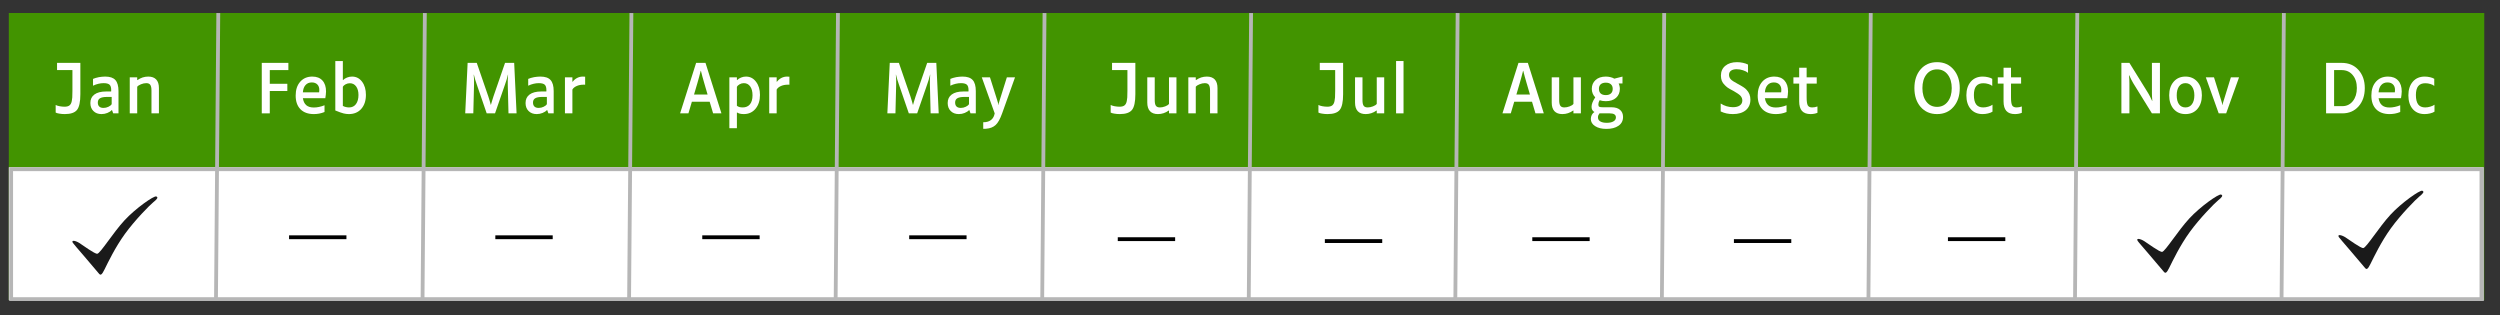 <svg xmlns="http://www.w3.org/2000/svg" xmlns:xlink="http://www.w3.org/1999/xlink" width="650" zoomAndPan="magnify" viewBox="0 0 487.5 61.5" height="82" preserveAspectRatio="xMidYMid meet" version="1.0"><rect x="0" y="0" width="487.5" height="61.5" fill="#333333" stroke="none"/><defs><g/><clipPath id="62001ae39f"><path d="M 1.719 2.539 L 485 2.539 L 485 58.527 L 1.719 58.527 Z M 1.719 2.539 " clip-rule="nonzero"/></clipPath><clipPath id="5dd4530afc"><path d="M 1.719 32.621 L 484.293 32.621 L 484.293 58.527 L 1.719 58.527 Z M 1.719 32.621 " clip-rule="nonzero"/></clipPath><clipPath id="975ff83794"><path d="M 1.801 32.621 L 484.348 32.621 L 484.348 58.695 L 1.801 58.695 Z M 1.801 32.621 " clip-rule="nonzero"/></clipPath><clipPath id="1a74296f09"><path d="M 37 0 L 47 0 L 47 61.004 L 37 61.004 Z M 37 0 " clip-rule="nonzero"/></clipPath><clipPath id="ea46875fd1"><path d="M 78 0 L 88 0 L 88 61.004 L 78 61.004 Z M 78 0 " clip-rule="nonzero"/></clipPath><clipPath id="85053f413f"><path d="M 118 0 L 128 0 L 128 61.004 L 118 61.004 Z M 118 0 " clip-rule="nonzero"/></clipPath><clipPath id="3db5764e6d"><path d="M 158 0 L 168 0 L 168 61.004 L 158 61.004 Z M 158 0 " clip-rule="nonzero"/></clipPath><clipPath id="77d9bb5056"><path d="M 199 0 L 208 0 L 208 61.004 L 199 61.004 Z M 199 0 " clip-rule="nonzero"/></clipPath><clipPath id="a96423ff1a"><path d="M 239 0 L 249 0 L 249 61.004 L 239 61.004 Z M 239 0 " clip-rule="nonzero"/></clipPath><clipPath id="74350221c6"><path d="M 279 0 L 289 0 L 289 61.004 L 279 61.004 Z M 279 0 " clip-rule="nonzero"/></clipPath><clipPath id="304640f95a"><path d="M 319 0 L 329 0 L 329 61.004 L 319 61.004 Z M 319 0 " clip-rule="nonzero"/></clipPath><clipPath id="f242ebeb60"><path d="M 360 0 L 370 0 L 370 61.004 L 360 61.004 Z M 360 0 " clip-rule="nonzero"/></clipPath><clipPath id="52ac2cb2e3"><path d="M 400 0 L 410 0 L 410 61.004 L 400 61.004 Z M 400 0 " clip-rule="nonzero"/></clipPath><clipPath id="a89b093831"><path d="M 440 0 L 450 0 L 450 61.004 L 440 61.004 Z M 440 0 " clip-rule="nonzero"/></clipPath><clipPath id="44bb442f26"><path d="M 416.461 37.75 L 433.598 37.75 L 433.598 53.395 L 416.461 53.395 Z M 416.461 37.75 " clip-rule="nonzero"/></clipPath><clipPath id="68f9bb8ed6"><path d="M 455.695 37.008 L 472.828 37.008 L 472.828 52.652 L 455.695 52.652 Z M 455.695 37.008 " clip-rule="nonzero"/></clipPath><clipPath id="09b9db071b"><path d="M 14 38.121 L 30.953 38.121 L 30.953 53.766 L 14 53.766 Z M 14 38.121 " clip-rule="nonzero"/></clipPath></defs><g clip-path="url(#62001ae39f)"><path fill="#429400" d="M 1.719 2.539 L 484.43 2.539 L 484.43 59.109 L 1.719 59.109 Z M 1.719 2.539 " fill-opacity="1" fill-rule="nonzero"/></g><g clip-path="url(#5dd4530afc)"><path fill="#ffffff" d="M 1.719 32.621 L 484.43 32.621 L 484.43 59.02 L 1.719 59.02 Z M 1.719 32.621 " fill-opacity="1" fill-rule="nonzero"/></g><g clip-path="url(#975ff83794)"><path stroke-linecap="butt" transform="matrix(0.745, 0, 0, 0.75, 1.799, 32.622)" fill="none" stroke-linejoin="miter" d="M 0.003 -0.001 L 647.593 -0.001 L 647.593 34.767 L 0.003 34.767 L 0.003 -0.001 " stroke="#b6b6b6" stroke-width="1.999" stroke-opacity="1" stroke-miterlimit="4"/></g><g clip-path="url(#1a74296f09)"><path stroke-linecap="butt" transform="matrix(-0.006, 0.743, -0.745, -0.006, 42.94, 2.544)" fill="none" stroke-linejoin="miter" d="M 0.002 0.501 L 75.158 0.498 " stroke="#b6b6b6" stroke-width="1" stroke-opacity="1" stroke-miterlimit="4"/></g><g clip-path="url(#ea46875fd1)"><path stroke-linecap="butt" transform="matrix(-0.006, 0.743, -0.745, -0.006, 83.218, 2.544)" fill="none" stroke-linejoin="miter" d="M 0.002 0.498 L 75.158 0.499 " stroke="#b6b6b6" stroke-width="1" stroke-opacity="1" stroke-miterlimit="4"/></g><g clip-path="url(#85053f413f)"><path stroke-linecap="butt" transform="matrix(-0.006, 0.743, -0.745, -0.006, 123.497, 2.544)" fill="none" stroke-linejoin="miter" d="M 0.002 0.499 L 75.158 0.501 " stroke="#b6b6b6" stroke-width="1" stroke-opacity="1" stroke-miterlimit="4"/></g><g clip-path="url(#3db5764e6d)"><path stroke-linecap="butt" transform="matrix(-0.006, 0.743, -0.745, -0.006, 163.776, 2.544)" fill="none" stroke-linejoin="miter" d="M 0.002 0.501 L 75.158 0.498 " stroke="#b6b6b6" stroke-width="1" stroke-opacity="1" stroke-miterlimit="4"/></g><g clip-path="url(#77d9bb5056)"><path stroke-linecap="butt" transform="matrix(-0.006, 0.743, -0.745, -0.006, 204.054, 2.544)" fill="none" stroke-linejoin="miter" d="M 0.002 0.497 L 75.158 0.499 " stroke="#b6b6b6" stroke-width="1" stroke-opacity="1" stroke-miterlimit="4"/></g><g clip-path="url(#a96423ff1a)"><path stroke-linecap="butt" transform="matrix(-0.006, 0.743, -0.745, -0.006, 244.333, 2.544)" fill="none" stroke-linejoin="miter" d="M 0.002 0.499 L 75.158 0.501 " stroke="#b6b6b6" stroke-width="1" stroke-opacity="1" stroke-miterlimit="4"/></g><g clip-path="url(#74350221c6)"><path stroke-linecap="butt" transform="matrix(-0.006, 0.743, -0.745, -0.006, 284.611, 2.544)" fill="none" stroke-linejoin="miter" d="M 0.002 0.501 L 75.158 0.498 " stroke="#b6b6b6" stroke-width="1" stroke-opacity="1" stroke-miterlimit="4"/></g><g clip-path="url(#304640f95a)"><path stroke-linecap="butt" transform="matrix(-0.006, 0.743, -0.745, -0.006, 324.89, 2.544)" fill="none" stroke-linejoin="miter" d="M 0.002 0.497 L 75.158 0.499 " stroke="#b6b6b6" stroke-width="1" stroke-opacity="1" stroke-miterlimit="4"/></g><g clip-path="url(#f242ebeb60)"><path stroke-linecap="butt" transform="matrix(-0.006, 0.743, -0.745, -0.006, 365.169, 2.544)" fill="none" stroke-linejoin="miter" d="M 0.002 0.499 L 75.158 0.501 " stroke="#b6b6b6" stroke-width="1" stroke-opacity="1" stroke-miterlimit="4"/></g><g clip-path="url(#52ac2cb2e3)"><path stroke-linecap="butt" transform="matrix(-0.006, 0.743, -0.745, -0.006, 405.447, 2.544)" fill="none" stroke-linejoin="miter" d="M 0.002 0.501 L 75.158 0.497 " stroke="#b6b6b6" stroke-width="1" stroke-opacity="1" stroke-miterlimit="4"/></g><g clip-path="url(#a89b093831)"><path stroke-linecap="butt" transform="matrix(-0.006, 0.743, -0.745, -0.006, 445.726, 2.544)" fill="none" stroke-linejoin="miter" d="M 0.002 0.497 L 75.158 0.499 " stroke="#b6b6b6" stroke-width="1" stroke-opacity="1" stroke-miterlimit="4"/></g><g fill="#ffffff" fill-opacity="1"><g transform="translate(10.076, 22.105)"><g><path d="M 5.594 -3.734 C 5.594 -2.234 5.375 -1.211 4.938 -0.672 C 4.5 -0.129 3.707 0.141 2.562 0.141 C 2.164 0.141 1.801 0.109 1.469 0.047 C 1.145 -0.004 0.914 -0.07 0.781 -0.156 L 0.781 -1.641 C 0.957 -1.535 1.211 -1.453 1.547 -1.391 C 1.879 -1.328 2.203 -1.297 2.516 -1.297 C 2.93 -1.297 3.25 -1.379 3.469 -1.547 C 3.695 -1.723 3.848 -2.008 3.922 -2.406 C 3.961 -2.594 3.992 -2.82 4.016 -3.094 C 4.035 -3.363 4.047 -3.801 4.047 -4.406 L 4.047 -8.438 L 1.047 -8.438 L 1.047 -9.844 L 5.594 -9.844 Z M 5.594 -3.734 "/></g></g></g><g fill="#ffffff" fill-opacity="1"><g transform="translate(16.84, 22.105)"><g><path d="M 4.969 -0.656 C 4.75 -0.414 4.457 -0.223 4.094 -0.078 C 3.738 0.066 3.359 0.141 2.953 0.141 C 2.297 0.141 1.77 -0.055 1.375 -0.453 C 0.977 -0.848 0.781 -1.367 0.781 -2.016 C 0.781 -2.734 1.039 -3.285 1.562 -3.672 C 2.094 -4.066 2.852 -4.266 3.844 -4.266 L 4.828 -4.266 C 4.836 -4.297 4.844 -4.328 4.844 -4.359 C 4.844 -4.391 4.844 -4.453 4.844 -4.547 C 4.844 -5.047 4.734 -5.395 4.516 -5.594 C 4.297 -5.789 3.914 -5.891 3.375 -5.891 C 3.02 -5.891 2.676 -5.848 2.344 -5.766 C 2.008 -5.691 1.66 -5.566 1.297 -5.391 L 1.297 -6.719 C 1.441 -6.789 1.613 -6.852 1.812 -6.906 C 2.008 -6.969 2.223 -7.02 2.453 -7.062 C 2.648 -7.102 2.852 -7.129 3.062 -7.141 C 3.27 -7.16 3.473 -7.172 3.672 -7.172 C 4.598 -7.172 5.258 -6.945 5.656 -6.5 C 6.062 -6.051 6.266 -5.332 6.266 -4.344 L 6.266 0 L 5.234 0 L 5 -0.641 Z M 4 -3.203 C 3.395 -3.203 2.945 -3.113 2.656 -2.938 C 2.375 -2.77 2.234 -2.492 2.234 -2.109 C 2.234 -1.766 2.328 -1.504 2.516 -1.328 C 2.703 -1.148 2.977 -1.062 3.344 -1.062 C 3.676 -1.062 3.992 -1.133 4.297 -1.281 C 4.609 -1.426 4.82 -1.598 4.938 -1.797 L 4.938 -3.203 Z M 4 -3.203 "/></g></g></g><g fill="#ffffff" fill-opacity="1"><g transform="translate(24.146, 22.105)"><g><path d="M 2.609 -5.188 L 2.609 0 L 1.156 0 L 1.156 -7.031 L 2.609 -7.031 L 2.609 -6.516 L 2.641 -6.484 C 2.973 -6.711 3.312 -6.883 3.656 -7 C 4.008 -7.113 4.379 -7.172 4.766 -7.172 C 5.441 -7.172 5.957 -6.984 6.312 -6.609 C 6.664 -6.234 6.844 -5.676 6.844 -4.938 L 6.844 0 L 5.391 0 L 5.391 -4.453 C 5.391 -4.973 5.312 -5.344 5.156 -5.562 C 5.008 -5.781 4.75 -5.891 4.375 -5.891 C 4.039 -5.891 3.695 -5.816 3.344 -5.672 C 3 -5.535 2.754 -5.375 2.609 -5.188 Z M 2.609 -5.188 "/></g></g></g><g fill="#ffffff" fill-opacity="1"><g transform="translate(49.889, 22.105)"><g><path d="M 1.156 -9.844 L 6.344 -9.844 L 6.344 -8.438 L 2.719 -8.438 L 2.719 -5.766 L 6.141 -5.766 L 6.141 -4.359 L 2.719 -4.359 L 2.719 0 L 1.156 0 Z M 1.156 -9.844 "/></g></g></g><g fill="#ffffff" fill-opacity="1"><g transform="translate(57.015, 22.105)"><g><path d="M 6.266 -0.266 C 5.91 -0.117 5.562 -0.016 5.219 0.047 C 4.875 0.109 4.531 0.141 4.188 0.141 C 3.07 0.141 2.203 -0.172 1.578 -0.797 C 0.953 -1.43 0.641 -2.32 0.641 -3.469 C 0.641 -4.594 0.93 -5.488 1.516 -6.156 C 2.109 -6.832 2.898 -7.172 3.891 -7.172 C 4.742 -7.172 5.398 -6.914 5.859 -6.406 C 6.328 -5.895 6.562 -5.18 6.562 -4.266 C 6.562 -4.066 6.547 -3.852 6.516 -3.625 C 6.492 -3.406 6.461 -3.18 6.422 -2.953 L 2.047 -2.953 C 2.141 -2.348 2.359 -1.895 2.703 -1.594 C 3.055 -1.289 3.551 -1.141 4.188 -1.141 C 4.508 -1.141 4.844 -1.176 5.188 -1.25 C 5.539 -1.32 5.898 -1.43 6.266 -1.578 Z M 5.25 -4.547 C 5.258 -4.992 5.133 -5.352 4.875 -5.625 C 4.613 -5.895 4.25 -6.031 3.781 -6.031 C 3.27 -6.031 2.863 -5.859 2.562 -5.516 C 2.258 -5.18 2.086 -4.707 2.047 -4.094 L 5.219 -4.094 C 5.227 -4.156 5.234 -4.227 5.234 -4.312 C 5.242 -4.395 5.25 -4.473 5.25 -4.547 Z M 5.25 -4.547 "/></g></g></g><g fill="#ffffff" fill-opacity="1"><g transform="translate(64.23, 22.105)"><g><path d="M 7.125 -3.609 C 7.125 -2.473 6.82 -1.562 6.219 -0.875 C 5.613 -0.195 4.805 0.141 3.797 0.141 C 3.461 0.141 3.125 0.098 2.781 0.016 C 2.438 -0.066 1.895 -0.258 1.156 -0.562 L 1.156 -10.203 L 2.625 -10.203 L 2.625 -6.516 L 2.656 -6.484 C 2.863 -6.691 3.125 -6.859 3.438 -6.984 C 3.75 -7.109 4.078 -7.172 4.422 -7.172 C 5.223 -7.172 5.875 -6.836 6.375 -6.172 C 6.875 -5.504 7.125 -4.648 7.125 -3.609 Z M 2.625 -1.453 C 2.789 -1.359 2.984 -1.285 3.203 -1.234 C 3.422 -1.18 3.633 -1.156 3.844 -1.156 C 4.414 -1.156 4.863 -1.375 5.188 -1.812 C 5.508 -2.258 5.672 -2.848 5.672 -3.578 C 5.672 -4.273 5.52 -4.832 5.219 -5.25 C 4.914 -5.664 4.504 -5.875 3.984 -5.875 C 3.703 -5.875 3.43 -5.805 3.172 -5.672 C 2.922 -5.547 2.738 -5.379 2.625 -5.172 Z M 2.625 -1.453 "/></g></g></g><g fill="#ffffff" fill-opacity="1"><g transform="translate(89.749, 22.105)"><g><path d="M 2.688 -5.641 L 2.547 0 L 0.969 0 L 1.438 -9.844 L 3.219 -9.844 L 5.484 -3.266 C 5.578 -2.992 5.66 -2.723 5.734 -2.453 C 5.816 -2.191 5.891 -1.93 5.953 -1.672 L 5.984 -1.672 C 5.992 -1.691 6.051 -1.895 6.156 -2.281 C 6.27 -2.664 6.375 -3 6.469 -3.281 L 8.734 -9.844 L 10.516 -9.844 L 10.984 0 L 9.406 0 L 9.266 -5.641 C 9.254 -5.961 9.254 -6.281 9.266 -6.594 C 9.285 -6.914 9.305 -7.234 9.328 -7.547 L 9.297 -7.547 C 9.223 -7.234 9.141 -6.914 9.047 -6.594 C 8.953 -6.281 8.848 -5.961 8.734 -5.641 L 6.781 0 L 5.156 0 L 3.219 -5.641 C 3.102 -5.961 3 -6.281 2.906 -6.594 C 2.82 -6.914 2.738 -7.234 2.656 -7.547 L 2.625 -7.547 C 2.656 -7.234 2.676 -6.914 2.688 -6.594 C 2.695 -6.281 2.695 -5.961 2.688 -5.641 Z M 2.688 -5.641 "/></g></g></g><g fill="#ffffff" fill-opacity="1"><g transform="translate(101.702, 22.105)"><g><path d="M 4.969 -0.656 C 4.75 -0.414 4.457 -0.223 4.094 -0.078 C 3.738 0.066 3.359 0.141 2.953 0.141 C 2.297 0.141 1.77 -0.055 1.375 -0.453 C 0.977 -0.848 0.781 -1.367 0.781 -2.016 C 0.781 -2.734 1.039 -3.285 1.562 -3.672 C 2.094 -4.066 2.852 -4.266 3.844 -4.266 L 4.828 -4.266 C 4.836 -4.297 4.844 -4.328 4.844 -4.359 C 4.844 -4.391 4.844 -4.453 4.844 -4.547 C 4.844 -5.047 4.734 -5.395 4.516 -5.594 C 4.297 -5.789 3.914 -5.891 3.375 -5.891 C 3.02 -5.891 2.676 -5.848 2.344 -5.766 C 2.008 -5.691 1.66 -5.566 1.297 -5.391 L 1.297 -6.719 C 1.441 -6.789 1.613 -6.852 1.812 -6.906 C 2.008 -6.969 2.223 -7.02 2.453 -7.062 C 2.648 -7.102 2.852 -7.129 3.062 -7.141 C 3.27 -7.16 3.473 -7.172 3.672 -7.172 C 4.598 -7.172 5.258 -6.945 5.656 -6.5 C 6.062 -6.051 6.266 -5.332 6.266 -4.344 L 6.266 0 L 5.234 0 L 5 -0.641 Z M 4 -3.203 C 3.395 -3.203 2.945 -3.113 2.656 -2.938 C 2.375 -2.77 2.234 -2.492 2.234 -2.109 C 2.234 -1.766 2.328 -1.504 2.516 -1.328 C 2.703 -1.148 2.977 -1.062 3.344 -1.062 C 3.676 -1.062 3.992 -1.133 4.297 -1.281 C 4.609 -1.426 4.82 -1.598 4.938 -1.797 L 4.938 -3.203 Z M 4 -3.203 "/></g></g></g><g fill="#ffffff" fill-opacity="1"><g transform="translate(109.008, 22.105)"><g><path d="M 2.609 -4.641 L 2.609 0 L 1.156 0 L 1.156 -7.031 L 2.609 -7.031 L 2.609 -6.188 L 2.656 -6.156 C 2.895 -6.477 3.188 -6.727 3.531 -6.906 C 3.875 -7.082 4.25 -7.172 4.656 -7.172 C 4.738 -7.172 4.816 -7.164 4.891 -7.156 C 4.961 -7.156 5.031 -7.156 5.094 -7.156 L 5.094 -5.578 C 5.051 -5.586 5.008 -5.594 4.969 -5.594 C 4.926 -5.594 4.875 -5.594 4.812 -5.594 C 4.281 -5.594 3.82 -5.504 3.438 -5.328 C 3.051 -5.16 2.773 -4.93 2.609 -4.641 Z M 2.609 -4.641 "/></g></g></g><g fill="#ffffff" fill-opacity="1"><g transform="translate(132.228, 22.105)"><g><path d="M 2.688 -2.266 L 2.016 0 L 0.391 0 L 3.516 -9.844 L 5.344 -9.844 L 8.453 0 L 6.828 0 L 6.156 -2.266 Z M 4.406 -8.281 C 4.312 -7.883 4.207 -7.484 4.094 -7.078 C 3.988 -6.68 3.879 -6.289 3.766 -5.906 L 3.109 -3.672 L 5.75 -3.672 L 5.094 -5.922 C 4.977 -6.348 4.859 -6.77 4.734 -7.188 C 4.617 -7.613 4.523 -7.977 4.453 -8.281 Z M 4.406 -8.281 "/></g></g></g><g fill="#ffffff" fill-opacity="1"><g transform="translate(141.07, 22.105)"><g><path d="M 2.625 -0.125 L 2.625 2.891 L 1.156 2.891 L 1.156 -7.031 L 2.625 -7.031 L 2.625 -6.531 L 2.656 -6.484 C 2.875 -6.703 3.133 -6.867 3.438 -6.984 C 3.738 -7.109 4.055 -7.172 4.391 -7.172 C 5.203 -7.172 5.859 -6.832 6.359 -6.156 C 6.867 -5.488 7.125 -4.633 7.125 -3.594 C 7.125 -2.488 6.832 -1.586 6.25 -0.891 C 5.676 -0.203 4.914 0.141 3.969 0.141 C 3.688 0.141 3.438 0.113 3.219 0.062 C 3 0.008 2.812 -0.066 2.656 -0.172 Z M 3.984 -5.891 C 3.68 -5.891 3.406 -5.816 3.156 -5.672 C 2.906 -5.535 2.727 -5.363 2.625 -5.156 L 2.625 -1.484 C 2.75 -1.379 2.91 -1.297 3.109 -1.234 C 3.316 -1.18 3.535 -1.156 3.766 -1.156 C 4.367 -1.156 4.836 -1.359 5.172 -1.766 C 5.504 -2.18 5.672 -2.766 5.672 -3.516 C 5.672 -4.254 5.52 -4.832 5.219 -5.25 C 4.914 -5.676 4.504 -5.891 3.984 -5.891 Z M 3.984 -5.891 "/></g></g></g><g fill="#ffffff" fill-opacity="1"><g transform="translate(148.841, 22.105)"><g><path d="M 2.609 -4.641 L 2.609 0 L 1.156 0 L 1.156 -7.031 L 2.609 -7.031 L 2.609 -6.188 L 2.656 -6.156 C 2.895 -6.477 3.188 -6.727 3.531 -6.906 C 3.875 -7.082 4.25 -7.172 4.656 -7.172 C 4.738 -7.172 4.816 -7.164 4.891 -7.156 C 4.961 -7.156 5.031 -7.156 5.094 -7.156 L 5.094 -5.578 C 5.051 -5.586 5.008 -5.594 4.969 -5.594 C 4.926 -5.594 4.875 -5.594 4.812 -5.594 C 4.281 -5.594 3.82 -5.504 3.438 -5.328 C 3.051 -5.16 2.773 -4.93 2.609 -4.641 Z M 2.609 -4.641 "/></g></g></g><g fill="#ffffff" fill-opacity="1"><g transform="translate(172.065, 22.105)"><g><path d="M 2.688 -5.641 L 2.547 0 L 0.969 0 L 1.438 -9.844 L 3.219 -9.844 L 5.484 -3.266 C 5.578 -2.992 5.66 -2.723 5.734 -2.453 C 5.816 -2.191 5.891 -1.93 5.953 -1.672 L 5.984 -1.672 C 5.992 -1.691 6.051 -1.895 6.156 -2.281 C 6.27 -2.664 6.375 -3 6.469 -3.281 L 8.734 -9.844 L 10.516 -9.844 L 10.984 0 L 9.406 0 L 9.266 -5.641 C 9.254 -5.961 9.254 -6.281 9.266 -6.594 C 9.285 -6.914 9.305 -7.234 9.328 -7.547 L 9.297 -7.547 C 9.223 -7.234 9.141 -6.914 9.047 -6.594 C 8.953 -6.281 8.848 -5.961 8.734 -5.641 L 6.781 0 L 5.156 0 L 3.219 -5.641 C 3.102 -5.961 3 -6.281 2.906 -6.594 C 2.82 -6.914 2.738 -7.234 2.656 -7.547 L 2.625 -7.547 C 2.656 -7.234 2.676 -6.914 2.688 -6.594 C 2.695 -6.281 2.695 -5.961 2.688 -5.641 Z M 2.688 -5.641 "/></g></g></g><g fill="#ffffff" fill-opacity="1"><g transform="translate(184.017, 22.105)"><g><path d="M 4.969 -0.656 C 4.75 -0.414 4.457 -0.223 4.094 -0.078 C 3.738 0.066 3.359 0.141 2.953 0.141 C 2.297 0.141 1.77 -0.055 1.375 -0.453 C 0.977 -0.848 0.781 -1.367 0.781 -2.016 C 0.781 -2.734 1.039 -3.285 1.562 -3.672 C 2.094 -4.066 2.852 -4.266 3.844 -4.266 L 4.828 -4.266 C 4.836 -4.297 4.844 -4.328 4.844 -4.359 C 4.844 -4.391 4.844 -4.453 4.844 -4.547 C 4.844 -5.047 4.734 -5.395 4.516 -5.594 C 4.297 -5.789 3.914 -5.891 3.375 -5.891 C 3.02 -5.891 2.676 -5.848 2.344 -5.766 C 2.008 -5.691 1.66 -5.566 1.297 -5.391 L 1.297 -6.719 C 1.441 -6.789 1.613 -6.852 1.812 -6.906 C 2.008 -6.969 2.223 -7.02 2.453 -7.062 C 2.648 -7.102 2.852 -7.129 3.062 -7.141 C 3.27 -7.16 3.473 -7.172 3.672 -7.172 C 4.598 -7.172 5.258 -6.945 5.656 -6.5 C 6.062 -6.051 6.266 -5.332 6.266 -4.344 L 6.266 0 L 5.234 0 L 5 -0.641 Z M 4 -3.203 C 3.395 -3.203 2.945 -3.113 2.656 -2.938 C 2.375 -2.77 2.234 -2.492 2.234 -2.109 C 2.234 -1.766 2.328 -1.504 2.516 -1.328 C 2.703 -1.148 2.977 -1.062 3.344 -1.062 C 3.676 -1.062 3.992 -1.133 4.297 -1.281 C 4.609 -1.426 4.82 -1.598 4.938 -1.797 L 4.938 -3.203 Z M 4 -3.203 "/></g></g></g><g fill="#ffffff" fill-opacity="1"><g transform="translate(191.323, 22.105)"><g><path d="M 4.094 0 C 3.695 1.113 3.27 1.875 2.812 2.281 C 2.363 2.695 1.75 2.938 0.969 3 C 0.906 3.008 0.832 3.016 0.75 3.016 C 0.676 3.016 0.562 3.016 0.406 3.016 L 0.406 1.734 C 0.469 1.734 0.535 1.727 0.609 1.719 C 0.691 1.719 0.785 1.711 0.891 1.703 C 1.391 1.629 1.781 1.453 2.062 1.172 C 2.352 0.898 2.547 0.508 2.641 0 L 0.125 -7.031 L 1.719 -7.031 L 3.094 -2.688 C 3.195 -2.375 3.27 -2.129 3.312 -1.953 C 3.352 -1.785 3.367 -1.68 3.359 -1.641 L 3.391 -1.641 C 3.379 -1.68 3.395 -1.785 3.438 -1.953 C 3.488 -2.129 3.562 -2.375 3.656 -2.688 L 5.016 -7.031 L 6.609 -7.031 Z M 4.094 0 "/></g></g></g><g fill="#ffffff" fill-opacity="1"><g transform="translate(215.8, 22.105)"><g><path d="M 5.594 -3.734 C 5.594 -2.234 5.375 -1.211 4.938 -0.672 C 4.5 -0.129 3.707 0.141 2.562 0.141 C 2.164 0.141 1.801 0.109 1.469 0.047 C 1.145 -0.004 0.914 -0.07 0.781 -0.156 L 0.781 -1.641 C 0.957 -1.535 1.211 -1.453 1.547 -1.391 C 1.879 -1.328 2.203 -1.297 2.516 -1.297 C 2.93 -1.297 3.25 -1.379 3.469 -1.547 C 3.695 -1.723 3.848 -2.008 3.922 -2.406 C 3.961 -2.594 3.992 -2.82 4.016 -3.094 C 4.035 -3.363 4.047 -3.801 4.047 -4.406 L 4.047 -8.438 L 1.047 -8.438 L 1.047 -9.844 L 5.594 -9.844 Z M 5.594 -3.734 "/></g></g></g><g fill="#ffffff" fill-opacity="1"><g transform="translate(222.564, 22.105)"><g><path d="M 5.359 -0.562 C 5.023 -0.32 4.68 -0.145 4.328 -0.031 C 3.984 0.082 3.617 0.141 3.234 0.141 C 2.555 0.141 2.039 -0.047 1.688 -0.422 C 1.332 -0.805 1.156 -1.367 1.156 -2.109 L 1.156 -7.031 L 2.609 -7.031 L 2.609 -2.578 C 2.609 -2.055 2.688 -1.688 2.844 -1.469 C 3 -1.258 3.258 -1.156 3.625 -1.156 C 3.945 -1.156 4.285 -1.223 4.641 -1.359 C 5.004 -1.492 5.254 -1.656 5.391 -1.844 L 5.391 -7.031 L 6.844 -7.031 L 6.844 0 L 5.391 0 L 5.391 -0.516 Z M 5.359 -0.562 "/></g></g></g><g fill="#ffffff" fill-opacity="1"><g transform="translate(230.567, 22.105)"><g><path d="M 2.609 -5.188 L 2.609 0 L 1.156 0 L 1.156 -7.031 L 2.609 -7.031 L 2.609 -6.516 L 2.641 -6.484 C 2.973 -6.711 3.312 -6.883 3.656 -7 C 4.008 -7.113 4.379 -7.172 4.766 -7.172 C 5.441 -7.172 5.957 -6.984 6.312 -6.609 C 6.664 -6.234 6.844 -5.676 6.844 -4.938 L 6.844 0 L 5.391 0 L 5.391 -4.453 C 5.391 -4.973 5.312 -5.344 5.156 -5.562 C 5.008 -5.781 4.75 -5.891 4.375 -5.891 C 4.039 -5.891 3.695 -5.816 3.344 -5.672 C 3 -5.535 2.754 -5.375 2.609 -5.188 Z M 2.609 -5.188 "/></g></g></g><g fill="#ffffff" fill-opacity="1"><g transform="translate(256.312, 22.105)"><g><path d="M 5.594 -3.734 C 5.594 -2.234 5.375 -1.211 4.938 -0.672 C 4.5 -0.129 3.707 0.141 2.562 0.141 C 2.164 0.141 1.801 0.109 1.469 0.047 C 1.145 -0.004 0.914 -0.07 0.781 -0.156 L 0.781 -1.641 C 0.957 -1.535 1.211 -1.453 1.547 -1.391 C 1.879 -1.328 2.203 -1.297 2.516 -1.297 C 2.93 -1.297 3.25 -1.379 3.469 -1.547 C 3.695 -1.723 3.848 -2.008 3.922 -2.406 C 3.961 -2.594 3.992 -2.82 4.016 -3.094 C 4.035 -3.363 4.047 -3.801 4.047 -4.406 L 4.047 -8.438 L 1.047 -8.438 L 1.047 -9.844 L 5.594 -9.844 Z M 5.594 -3.734 "/></g></g></g><g fill="#ffffff" fill-opacity="1"><g transform="translate(263.076, 22.105)"><g><path d="M 5.359 -0.562 C 5.023 -0.32 4.68 -0.145 4.328 -0.031 C 3.984 0.082 3.617 0.141 3.234 0.141 C 2.555 0.141 2.039 -0.047 1.688 -0.422 C 1.332 -0.805 1.156 -1.367 1.156 -2.109 L 1.156 -7.031 L 2.609 -7.031 L 2.609 -2.578 C 2.609 -2.055 2.688 -1.688 2.844 -1.469 C 3 -1.258 3.258 -1.156 3.625 -1.156 C 3.945 -1.156 4.285 -1.223 4.641 -1.359 C 5.004 -1.492 5.254 -1.656 5.391 -1.844 L 5.391 -7.031 L 6.844 -7.031 L 6.844 0 L 5.391 0 L 5.391 -0.516 Z M 5.359 -0.562 "/></g></g></g><g fill="#ffffff" fill-opacity="1"><g transform="translate(271.079, 22.105)"><g><path d="M 2.609 -10.203 L 2.609 0 L 1.156 0 L 1.156 -10.203 Z M 2.609 -10.203 "/></g></g></g><g fill="#ffffff" fill-opacity="1"><g transform="translate(292.587, 22.105)"><g><path d="M 2.688 -2.266 L 2.016 0 L 0.391 0 L 3.516 -9.844 L 5.344 -9.844 L 8.453 0 L 6.828 0 L 6.156 -2.266 Z M 4.406 -8.281 C 4.312 -7.883 4.207 -7.484 4.094 -7.078 C 3.988 -6.68 3.879 -6.289 3.766 -5.906 L 3.109 -3.672 L 5.75 -3.672 L 5.094 -5.922 C 4.977 -6.348 4.859 -6.77 4.734 -7.188 C 4.617 -7.613 4.523 -7.977 4.453 -8.281 Z M 4.406 -8.281 "/></g></g></g><g fill="#ffffff" fill-opacity="1"><g transform="translate(301.429, 22.105)"><g><path d="M 5.359 -0.562 C 5.023 -0.32 4.68 -0.145 4.328 -0.031 C 3.984 0.082 3.617 0.141 3.234 0.141 C 2.555 0.141 2.039 -0.047 1.688 -0.422 C 1.332 -0.805 1.156 -1.367 1.156 -2.109 L 1.156 -7.031 L 2.609 -7.031 L 2.609 -2.578 C 2.609 -2.055 2.688 -1.688 2.844 -1.469 C 3 -1.258 3.258 -1.156 3.625 -1.156 C 3.945 -1.156 4.285 -1.223 4.641 -1.359 C 5.004 -1.492 5.254 -1.656 5.391 -1.844 L 5.391 -7.031 L 6.844 -7.031 L 6.844 0 L 5.391 0 L 5.391 -0.516 Z M 5.359 -0.562 "/></g></g></g><g fill="#ffffff" fill-opacity="1"><g transform="translate(309.432, 22.105)"><g><path d="M 0.781 1.094 C 0.781 0.812 0.844 0.547 0.969 0.297 C 1.102 0.047 1.273 -0.141 1.484 -0.266 C 1.297 -0.359 1.156 -0.488 1.062 -0.656 C 0.969 -0.832 0.922 -1.039 0.922 -1.281 C 0.922 -1.539 0.977 -1.816 1.094 -2.109 C 1.207 -2.41 1.391 -2.75 1.641 -3.125 C 1.422 -3.344 1.254 -3.594 1.141 -3.875 C 1.023 -4.156 0.969 -4.457 0.969 -4.781 C 0.969 -5.477 1.211 -6.051 1.703 -6.5 C 2.191 -6.945 2.859 -7.172 3.703 -7.172 C 4.023 -7.172 4.328 -7.133 4.609 -7.062 C 4.891 -7 5.141 -6.898 5.359 -6.766 L 6.953 -7.172 L 6.953 -5.828 L 6.203 -5.828 C 6.285 -5.66 6.344 -5.488 6.375 -5.312 C 6.414 -5.145 6.438 -4.969 6.438 -4.781 C 6.438 -4.062 6.191 -3.477 5.703 -3.031 C 5.211 -2.594 4.547 -2.375 3.703 -2.375 C 3.473 -2.375 3.254 -2.391 3.047 -2.422 C 2.848 -2.461 2.664 -2.508 2.5 -2.562 C 2.395 -2.363 2.328 -2.203 2.297 -2.078 C 2.266 -1.953 2.25 -1.832 2.25 -1.719 C 2.25 -1.508 2.301 -1.367 2.406 -1.297 C 2.52 -1.223 2.766 -1.188 3.141 -1.188 L 4.812 -1.188 C 5.531 -1.188 6.082 -1.02 6.469 -0.688 C 6.863 -0.352 7.062 0.109 7.062 0.703 C 7.062 1.441 6.766 2.016 6.172 2.422 C 5.586 2.828 4.801 3.031 3.812 3.031 C 2.895 3.031 2.16 2.848 1.609 2.484 C 1.055 2.129 0.781 1.664 0.781 1.094 Z M 5.047 -4.781 C 5.047 -5.164 4.926 -5.461 4.688 -5.672 C 4.457 -5.879 4.129 -5.984 3.703 -5.984 C 3.273 -5.984 2.941 -5.879 2.703 -5.672 C 2.473 -5.461 2.359 -5.164 2.359 -4.781 C 2.359 -4.383 2.473 -4.082 2.703 -3.875 C 2.941 -3.664 3.273 -3.562 3.703 -3.562 C 4.129 -3.562 4.457 -3.664 4.688 -3.875 C 4.926 -4.082 5.047 -4.383 5.047 -4.781 Z M 2.797 0 C 2.703 0 2.633 0 2.594 0 C 2.551 0 2.516 -0.004 2.484 -0.016 C 2.391 0.098 2.312 0.223 2.25 0.359 C 2.195 0.492 2.172 0.633 2.172 0.781 C 2.172 1.125 2.316 1.383 2.609 1.562 C 2.91 1.75 3.336 1.844 3.891 1.844 C 4.441 1.844 4.875 1.75 5.188 1.562 C 5.508 1.383 5.672 1.125 5.672 0.781 C 5.672 0.52 5.566 0.32 5.359 0.188 C 5.16 0.062 4.859 0 4.453 0 Z M 2.797 0 "/></g></g></g><g fill="#ffffff" fill-opacity="1"><g transform="translate(334.752, 22.105)"><g><path d="M 6.578 -2.688 C 6.578 -1.812 6.273 -1.117 5.672 -0.609 C 5.066 -0.109 4.227 0.141 3.156 0.141 C 2.727 0.141 2.316 0.098 1.922 0.016 C 1.535 -0.066 1.156 -0.195 0.781 -0.375 L 0.781 -1.922 C 1.125 -1.691 1.504 -1.516 1.922 -1.391 C 2.336 -1.266 2.754 -1.203 3.172 -1.203 C 3.754 -1.203 4.203 -1.316 4.516 -1.547 C 4.836 -1.773 5 -2.098 5 -2.516 C 5 -2.836 4.891 -3.129 4.672 -3.391 C 4.453 -3.648 3.973 -3.984 3.234 -4.391 C 2.734 -4.648 2.367 -4.859 2.141 -5.016 C 1.922 -5.18 1.727 -5.352 1.562 -5.531 C 1.312 -5.77 1.125 -6.039 1 -6.344 C 0.883 -6.656 0.828 -6.992 0.828 -7.359 C 0.828 -8.16 1.109 -8.797 1.672 -9.266 C 2.242 -9.742 3.008 -9.984 3.969 -9.984 C 4.363 -9.984 4.742 -9.941 5.109 -9.859 C 5.473 -9.785 5.805 -9.672 6.109 -9.516 L 6.109 -7.891 C 5.859 -8.109 5.531 -8.281 5.125 -8.406 C 4.727 -8.539 4.316 -8.609 3.891 -8.609 C 3.41 -8.609 3.039 -8.508 2.781 -8.312 C 2.531 -8.125 2.406 -7.852 2.406 -7.5 C 2.406 -7.195 2.508 -6.922 2.719 -6.672 C 2.926 -6.43 3.391 -6.125 4.109 -5.75 C 4.617 -5.477 4.992 -5.258 5.234 -5.094 C 5.473 -4.938 5.672 -4.77 5.828 -4.594 C 6.086 -4.32 6.273 -4.031 6.391 -3.719 C 6.516 -3.406 6.578 -3.062 6.578 -2.688 Z M 6.578 -2.688 "/></g></g></g><g fill="#ffffff" fill-opacity="1"><g transform="translate(342.109, 22.105)"><g><path d="M 6.266 -0.266 C 5.91 -0.117 5.562 -0.016 5.219 0.047 C 4.875 0.109 4.531 0.141 4.188 0.141 C 3.07 0.141 2.203 -0.172 1.578 -0.797 C 0.953 -1.43 0.641 -2.32 0.641 -3.469 C 0.641 -4.594 0.93 -5.488 1.516 -6.156 C 2.109 -6.832 2.898 -7.172 3.891 -7.172 C 4.742 -7.172 5.398 -6.914 5.859 -6.406 C 6.328 -5.895 6.562 -5.18 6.562 -4.266 C 6.562 -4.066 6.547 -3.852 6.516 -3.625 C 6.492 -3.406 6.461 -3.18 6.422 -2.953 L 2.047 -2.953 C 2.141 -2.348 2.359 -1.895 2.703 -1.594 C 3.055 -1.289 3.551 -1.141 4.188 -1.141 C 4.508 -1.141 4.844 -1.176 5.188 -1.25 C 5.539 -1.32 5.898 -1.43 6.266 -1.578 Z M 5.25 -4.547 C 5.258 -4.992 5.133 -5.352 4.875 -5.625 C 4.613 -5.895 4.25 -6.031 3.781 -6.031 C 3.27 -6.031 2.863 -5.859 2.562 -5.516 C 2.258 -5.18 2.086 -4.707 2.047 -4.094 L 5.219 -4.094 C 5.227 -4.156 5.234 -4.227 5.234 -4.312 C 5.242 -4.395 5.25 -4.473 5.25 -4.547 Z M 5.25 -4.547 "/></g></g></g><g fill="#ffffff" fill-opacity="1"><g transform="translate(349.325, 22.105)"><g><path d="M 5.078 -0.109 C 4.879 -0.023 4.664 0.035 4.438 0.078 C 4.207 0.117 3.973 0.141 3.734 0.141 C 2.992 0.141 2.438 -0.062 2.062 -0.469 C 1.695 -0.883 1.516 -1.508 1.516 -2.344 L 1.516 -5.797 L 0.391 -5.797 L 0.391 -7.031 L 1.516 -7.031 L 1.516 -8.891 L 2.969 -8.891 L 2.969 -7.031 L 4.938 -7.031 L 4.938 -5.797 L 2.969 -5.797 L 2.969 -3.141 C 2.969 -2.367 3.039 -1.844 3.188 -1.562 C 3.344 -1.289 3.629 -1.156 4.047 -1.156 C 4.203 -1.156 4.375 -1.172 4.562 -1.203 C 4.75 -1.242 4.922 -1.289 5.078 -1.344 Z M 5.078 -0.109 "/></g></g></g><g fill="#ffffff" fill-opacity="1"><g transform="translate(372.668, 22.105)"><g><path d="M 9.484 -4.922 C 9.484 -3.422 9.078 -2.203 8.266 -1.266 C 7.461 -0.328 6.395 0.141 5.062 0.141 C 3.727 0.141 2.656 -0.328 1.844 -1.266 C 1.039 -2.203 0.641 -3.422 0.641 -4.922 C 0.641 -6.422 1.039 -7.641 1.844 -8.578 C 2.656 -9.516 3.727 -9.984 5.062 -9.984 C 6.395 -9.984 7.461 -9.508 8.266 -8.562 C 9.078 -7.625 9.484 -6.41 9.484 -4.922 Z M 7.922 -4.922 C 7.922 -6.004 7.66 -6.883 7.141 -7.562 C 6.617 -8.238 5.926 -8.578 5.062 -8.578 C 4.188 -8.578 3.488 -8.238 2.969 -7.562 C 2.457 -6.895 2.203 -6.016 2.203 -4.922 C 2.203 -3.836 2.457 -2.957 2.969 -2.281 C 3.488 -1.602 4.188 -1.266 5.062 -1.266 C 5.926 -1.266 6.617 -1.602 7.141 -2.281 C 7.66 -2.957 7.922 -3.836 7.922 -4.922 Z M 7.922 -4.922 "/></g></g></g><g fill="#ffffff" fill-opacity="1"><g transform="translate(382.801, 22.105)"><g><path d="M 5.734 -0.328 C 5.504 -0.18 5.211 -0.066 4.859 0.016 C 4.516 0.098 4.164 0.141 3.812 0.141 C 2.832 0.141 2.055 -0.188 1.484 -0.844 C 0.922 -1.508 0.641 -2.398 0.641 -3.516 C 0.641 -4.617 0.926 -5.504 1.5 -6.172 C 2.07 -6.836 2.848 -7.172 3.828 -7.172 C 4.18 -7.172 4.531 -7.129 4.875 -7.047 C 5.219 -6.973 5.488 -6.867 5.688 -6.734 L 5.688 -5.344 C 5.531 -5.5 5.285 -5.625 4.953 -5.719 C 4.629 -5.82 4.297 -5.875 3.953 -5.875 C 3.316 -5.875 2.848 -5.68 2.547 -5.297 C 2.254 -4.922 2.109 -4.348 2.109 -3.578 C 2.109 -2.766 2.254 -2.156 2.547 -1.75 C 2.848 -1.352 3.305 -1.156 3.922 -1.156 C 4.242 -1.156 4.578 -1.207 4.922 -1.312 C 5.273 -1.414 5.547 -1.539 5.734 -1.688 Z M 5.734 -0.328 "/></g></g></g><g fill="#ffffff" fill-opacity="1"><g transform="translate(389.177, 22.105)"><g><path d="M 5.078 -0.109 C 4.879 -0.023 4.664 0.035 4.438 0.078 C 4.207 0.117 3.973 0.141 3.734 0.141 C 2.992 0.141 2.438 -0.062 2.062 -0.469 C 1.695 -0.883 1.516 -1.508 1.516 -2.344 L 1.516 -5.797 L 0.391 -5.797 L 0.391 -7.031 L 1.516 -7.031 L 1.516 -8.891 L 2.969 -8.891 L 2.969 -7.031 L 4.938 -7.031 L 4.938 -5.797 L 2.969 -5.797 L 2.969 -3.141 C 2.969 -2.367 3.039 -1.844 3.188 -1.562 C 3.344 -1.289 3.629 -1.156 4.047 -1.156 C 4.203 -1.156 4.375 -1.172 4.562 -1.203 C 4.75 -1.242 4.922 -1.289 5.078 -1.344 Z M 5.078 -0.109 "/></g></g></g><g fill="#ffffff" fill-opacity="1"><g transform="translate(412.516, 22.105)"><g><path d="M 2.719 -5.844 L 2.719 0 L 1.156 0 L 1.156 -9.844 L 2.719 -9.844 L 6.375 -3.938 C 6.488 -3.758 6.609 -3.547 6.734 -3.297 C 6.859 -3.055 6.992 -2.77 7.141 -2.438 L 7.188 -2.438 C 7.164 -2.77 7.145 -3.062 7.125 -3.312 C 7.113 -3.57 7.109 -3.801 7.109 -4 L 7.109 -9.844 L 8.672 -9.844 L 8.672 0 L 7.109 0 L 3.453 -5.906 C 3.316 -6.133 3.188 -6.375 3.062 -6.625 C 2.938 -6.875 2.816 -7.133 2.703 -7.406 L 2.641 -7.406 C 2.672 -7.133 2.691 -6.867 2.703 -6.609 C 2.711 -6.348 2.719 -6.094 2.719 -5.844 Z M 2.719 -5.844 "/></g></g></g><g fill="#ffffff" fill-opacity="1"><g transform="translate(422.352, 22.105)"><g><path d="M 7.016 -3.516 C 7.016 -2.422 6.723 -1.535 6.141 -0.859 C 5.566 -0.191 4.789 0.141 3.812 0.141 C 2.852 0.141 2.082 -0.191 1.5 -0.859 C 0.926 -1.535 0.641 -2.422 0.641 -3.516 C 0.641 -4.609 0.926 -5.488 1.5 -6.156 C 2.082 -6.832 2.852 -7.172 3.812 -7.172 C 4.781 -7.172 5.555 -6.832 6.141 -6.156 C 6.723 -5.488 7.016 -4.609 7.016 -3.516 Z M 5.547 -3.516 C 5.547 -4.234 5.391 -4.805 5.078 -5.234 C 4.773 -5.672 4.352 -5.891 3.812 -5.891 C 3.27 -5.891 2.848 -5.676 2.547 -5.25 C 2.254 -4.82 2.109 -4.242 2.109 -3.516 C 2.109 -2.773 2.254 -2.195 2.547 -1.781 C 2.848 -1.363 3.27 -1.156 3.812 -1.156 C 4.352 -1.156 4.773 -1.363 5.078 -1.781 C 5.391 -2.207 5.547 -2.785 5.547 -3.516 Z M 5.547 -3.516 "/></g></g></g><g fill="#ffffff" fill-opacity="1"><g transform="translate(430.007, 22.105)"><g><path d="M 6.609 -7.031 L 4.094 0 L 2.641 0 L 0.125 -7.031 L 1.719 -7.031 L 3.078 -2.688 C 3.172 -2.414 3.238 -2.191 3.281 -2.016 C 3.32 -1.848 3.348 -1.723 3.359 -1.641 L 3.391 -1.641 C 3.398 -1.723 3.426 -1.852 3.469 -2.031 C 3.52 -2.207 3.586 -2.426 3.672 -2.688 L 5.016 -7.031 Z M 6.609 -7.031 "/></g></g></g><g fill="#ffffff" fill-opacity="1"><g transform="translate(452.431, 22.105)"><g><path d="M 8.703 -4.922 C 8.703 -3.473 8.301 -2.289 7.5 -1.375 C 6.695 -0.457 5.641 0 4.328 0 L 1.156 0 L 1.156 -9.844 L 4.188 -9.844 C 5.562 -9.844 6.656 -9.383 7.469 -8.469 C 8.289 -7.562 8.703 -6.379 8.703 -4.922 Z M 4.188 -8.438 L 2.719 -8.438 L 2.719 -1.406 L 4.328 -1.406 C 5.172 -1.406 5.852 -1.734 6.375 -2.391 C 6.895 -3.047 7.156 -3.895 7.156 -4.938 C 7.156 -5.988 6.883 -6.832 6.344 -7.469 C 5.812 -8.113 5.094 -8.438 4.188 -8.438 Z M 4.188 -8.438 "/></g></g></g><g fill="#ffffff" fill-opacity="1"><g transform="translate(461.776, 22.105)"><g><path d="M 6.266 -0.266 C 5.91 -0.117 5.562 -0.016 5.219 0.047 C 4.875 0.109 4.531 0.141 4.188 0.141 C 3.07 0.141 2.203 -0.172 1.578 -0.797 C 0.953 -1.43 0.641 -2.32 0.641 -3.469 C 0.641 -4.594 0.93 -5.488 1.516 -6.156 C 2.109 -6.832 2.898 -7.172 3.891 -7.172 C 4.742 -7.172 5.398 -6.914 5.859 -6.406 C 6.328 -5.895 6.562 -5.18 6.562 -4.266 C 6.562 -4.066 6.547 -3.852 6.516 -3.625 C 6.492 -3.406 6.461 -3.18 6.422 -2.953 L 2.047 -2.953 C 2.141 -2.348 2.359 -1.895 2.703 -1.594 C 3.055 -1.289 3.551 -1.141 4.188 -1.141 C 4.508 -1.141 4.844 -1.176 5.188 -1.25 C 5.539 -1.32 5.898 -1.43 6.266 -1.578 Z M 5.25 -4.547 C 5.258 -4.992 5.133 -5.352 4.875 -5.625 C 4.613 -5.895 4.25 -6.031 3.781 -6.031 C 3.27 -6.031 2.863 -5.859 2.562 -5.516 C 2.258 -5.18 2.086 -4.707 2.047 -4.094 L 5.219 -4.094 C 5.227 -4.156 5.234 -4.227 5.234 -4.312 C 5.242 -4.395 5.25 -4.473 5.25 -4.547 Z M 5.25 -4.547 "/></g></g></g><g fill="#ffffff" fill-opacity="1"><g transform="translate(468.992, 22.105)"><g><path d="M 5.734 -0.328 C 5.504 -0.18 5.211 -0.066 4.859 0.016 C 4.516 0.098 4.164 0.141 3.812 0.141 C 2.832 0.141 2.055 -0.188 1.484 -0.844 C 0.922 -1.508 0.641 -2.398 0.641 -3.516 C 0.641 -4.617 0.926 -5.504 1.5 -6.172 C 2.07 -6.836 2.848 -7.172 3.828 -7.172 C 4.18 -7.172 4.531 -7.129 4.875 -7.047 C 5.219 -6.973 5.488 -6.867 5.688 -6.734 L 5.688 -5.344 C 5.531 -5.5 5.285 -5.625 4.953 -5.719 C 4.629 -5.82 4.297 -5.875 3.953 -5.875 C 3.316 -5.875 2.848 -5.68 2.547 -5.297 C 2.254 -4.922 2.109 -4.348 2.109 -3.578 C 2.109 -2.766 2.254 -2.156 2.547 -1.75 C 2.848 -1.352 3.305 -1.156 3.922 -1.156 C 4.242 -1.156 4.578 -1.207 4.922 -1.312 C 5.273 -1.414 5.547 -1.539 5.734 -1.688 Z M 5.734 -0.328 "/></g></g></g><path stroke-linecap="butt" transform="matrix(0.761, 0, 0, 0.745, 96.591, 45.894)" fill="none" stroke-linejoin="miter" d="M -0.001 0.498 L 14.699 0.498 " stroke="#000000" stroke-width="1" stroke-opacity="1" stroke-miterlimit="4"/><path stroke-linecap="butt" transform="matrix(0.761, 0, 0, 0.745, 56.367, 45.894)" fill="none" stroke-linejoin="miter" d="M 0.001 0.498 L 14.701 0.498 " stroke="#000000" stroke-width="1" stroke-opacity="1" stroke-miterlimit="4"/><path stroke-linecap="butt" transform="matrix(0.761, 0, 0, 0.745, 136.942, 45.894)" fill="none" stroke-linejoin="miter" d="M -0 0.498 L 14.7 0.498 " stroke="#000000" stroke-width="1" stroke-opacity="1" stroke-miterlimit="4"/><path stroke-linecap="butt" transform="matrix(0.761, 0, 0, 0.745, 177.293, 45.894)" fill="none" stroke-linejoin="miter" d="M 0 0.498 L 14.7 0.498 " stroke="#000000" stroke-width="1" stroke-opacity="1" stroke-miterlimit="4"/><path stroke-linecap="butt" transform="matrix(0.761, 0, 0, 0.745, 217.966, 46.265)" fill="none" stroke-linejoin="miter" d="M -0.001 0.499 L 14.699 0.499 " stroke="#000000" stroke-width="1" stroke-opacity="1" stroke-miterlimit="4"/><path stroke-linecap="butt" transform="matrix(0.761, 0, 0, 0.745, 258.347, 46.636)" fill="none" stroke-linejoin="miter" d="M 0.001 0.5 L 14.701 0.5 " stroke="#000000" stroke-width="1" stroke-opacity="1" stroke-miterlimit="4"/><path stroke-linecap="butt" transform="matrix(0.761, 0, 0, 0.745, 298.796, 46.265)" fill="none" stroke-linejoin="miter" d="M 0.002 0.499 L 14.702 0.499 " stroke="#000000" stroke-width="1" stroke-opacity="1" stroke-miterlimit="4"/><path stroke-linecap="butt" transform="matrix(0.761, 0, 0, 0.745, 338.113, 46.636)" fill="none" stroke-linejoin="miter" d="M -0 0.5 L 14.7 0.5 " stroke="#000000" stroke-width="1" stroke-opacity="1" stroke-miterlimit="4"/><path stroke-linecap="butt" transform="matrix(0.761, 0, 0, 0.745, 379.85, 46.265)" fill="none" stroke-linejoin="miter" d="M -0.003 0.499 L 14.698 0.499 " stroke="#000000" stroke-width="1" stroke-opacity="1" stroke-miterlimit="4"/><g clip-path="url(#44bb442f26)"><path fill="#1a1a1a" d="M 416.848 46.98 C 416.988 47.211 417.844 48.16 418.961 49.477 C 420.297 51.051 421.801 52.824 421.977 53.027 C 422.301 53.395 422.539 53.141 423.023 52.176 C 423.691 50.836 425.074 47.902 427.016 45.227 C 428.957 42.551 431.867 39.598 432.562 39.043 C 433.254 38.488 433.578 38.121 433.117 37.938 C 432.652 37.75 429.043 40.301 426.938 42.578 C 424.676 45.023 422.227 49.016 421.621 49.113 C 421.133 49.188 418.781 47.426 418.113 47.012 C 417.34 46.531 416.48 46.383 416.848 46.98 " fill-opacity="1" fill-rule="nonzero"/></g><g clip-path="url(#68f9bb8ed6)"><path fill="#1a1a1a" d="M 456.078 46.238 C 456.223 46.469 457.078 47.418 458.195 48.734 C 459.527 50.309 461.035 52.082 461.211 52.285 C 461.535 52.652 461.77 52.398 462.254 51.434 C 462.926 50.094 464.305 47.164 466.246 44.484 C 468.188 41.809 471.102 38.855 471.793 38.301 C 472.484 37.75 472.809 37.379 472.348 37.195 C 471.887 37.012 468.277 39.559 466.172 41.836 C 463.91 44.281 461.461 48.277 460.852 48.371 C 460.367 48.445 458.012 46.684 457.344 46.27 C 456.57 45.789 455.711 45.641 456.078 46.238 " fill-opacity="1" fill-rule="nonzero"/></g><g clip-path="url(#09b9db071b)"><path fill="#1a1a1a" d="M 14.203 47.352 C 14.344 47.582 15.199 48.531 16.316 49.848 C 17.652 51.422 19.156 53.195 19.332 53.398 C 19.656 53.766 19.895 53.512 20.379 52.547 C 21.047 51.207 22.43 48.273 24.371 45.598 C 26.312 42.922 29.223 39.969 29.918 39.414 C 30.609 38.859 30.934 38.492 30.473 38.309 C 30.008 38.121 26.398 40.672 24.293 42.949 C 22.031 45.395 19.582 49.387 18.977 49.48 C 18.488 49.559 16.137 47.797 15.469 47.383 C 14.695 46.898 13.836 46.754 14.203 47.352 " fill-opacity="1" fill-rule="nonzero"/></g></svg>